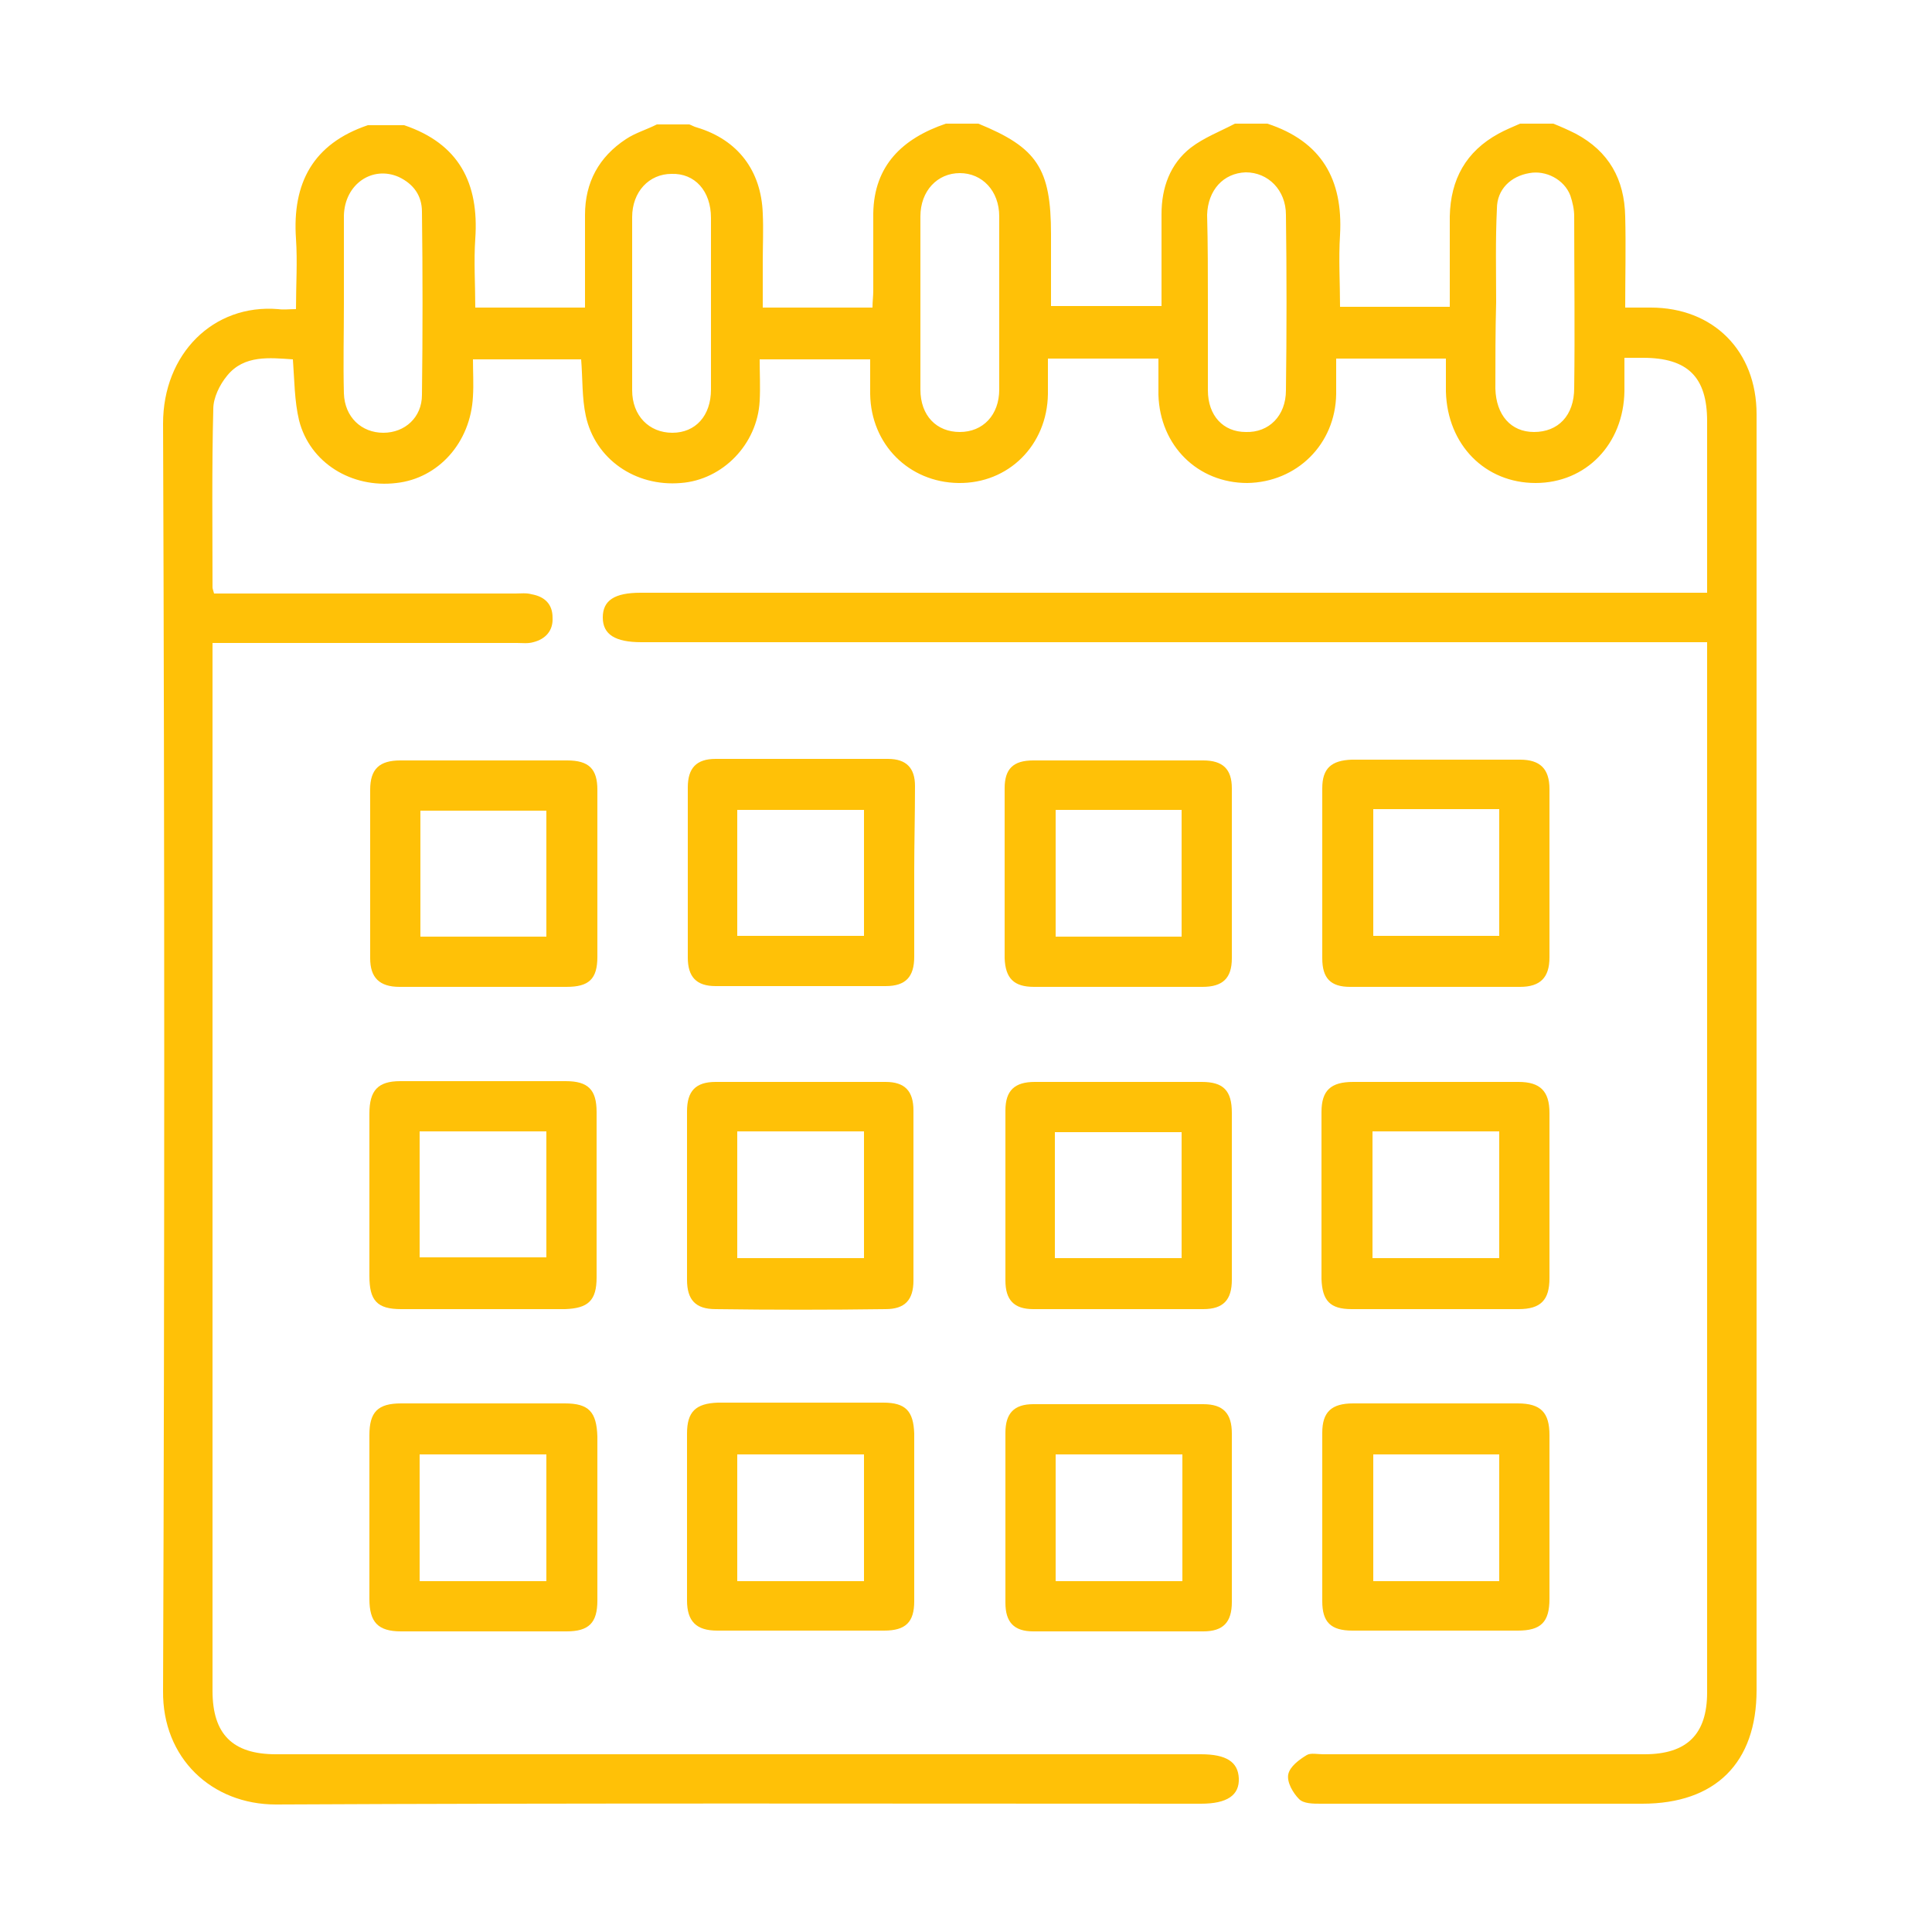 <?xml version="1.0" encoding="UTF-8" standalone="no"?>
<!DOCTYPE svg PUBLIC "-//W3C//DTD SVG 1.1//EN" "http://www.w3.org/Graphics/SVG/1.1/DTD/svg11.dtd">
<svg width="100%" height="100%" viewBox="0 0 250 250" version="1.1" xmlns="http://www.w3.org/2000/svg" xmlns:xlink="http://www.w3.org/1999/xlink" xml:space="preserve" xmlns:serif="http://www.serif.com/" style="fill-rule:evenodd;clip-rule:evenodd;stroke-linejoin:round;stroke-miterlimit:2;">
    <g>
        <path d="M201,16C202,16.4 202.9,16.8 203.9,17.3C208.2,19.6 210.2,23.2 210.3,28C210.4,31.9 210.3,35.7 210.3,39.8L213.6,39.8C221.7,39.8 227.3,45.4 227.3,53.6L227.3,218.7C227.3,228.1 222,233.4 212.5,233.4L170.9,233.4C169.9,233.4 168.7,233.4 168.1,232.8C167.3,232 166.5,230.6 166.7,229.6C166.9,228.6 168.1,227.7 169.1,227.1C169.6,226.8 170.5,227 171.2,227L212.8,227C218.3,227 220.9,224.4 220.9,219L220.9,83.1L83,83.1C79.6,83.1 78,82.1 78,79.9C78,77.7 79.5,76.7 82.9,76.7L220.9,76.7L220.9,54.5C220.9,48.8 218.4,46.3 212.6,46.3L210.2,46.3L210.2,50.6C210.1,57.5 205.2,62.5 198.7,62.5C192.2,62.5 187.3,57.6 187.1,50.7L187.1,46.4L172.9,46.4L172.9,51C172.8,57.5 167.8,62.4 161.4,62.5C155,62.5 150.1,57.7 149.9,51.1L149.9,46.4L135.6,46.4L135.6,51C135.5,57.6 130.5,62.6 124,62.5C117.6,62.4 112.7,57.5 112.6,51L112.6,46.5L98.3,46.5C98.3,48.3 98.4,50.1 98.3,51.9C98,57.5 93.5,62.1 88.1,62.5C82.2,63 77,59.4 75.8,53.8C75.3,51.5 75.4,49 75.2,46.5L61.2,46.5C61.2,48.1 61.3,49.7 61.2,51.3C60.9,57.3 56.7,61.9 51.3,62.5C45.5,63.2 40.1,59.9 38.7,54.4C38.1,51.9 38.1,49.2 37.9,46.5C34.9,46.3 31.6,45.9 29.4,48.6C28.4,49.8 27.6,51.5 27.6,52.9C27.4,60.6 27.5,68.3 27.5,76C27.5,76.2 27.6,76.4 27.7,76.8L66.7,76.8C67.4,76.8 68.1,76.7 68.8,76.9C70.5,77.2 71.5,78.2 71.5,79.9C71.6,81.6 70.6,82.7 69,83.1C68.3,83.3 67.6,83.2 66.9,83.2L27.5,83.2L27.5,218.8C27.5,224.4 30.1,227 35.7,227L155.4,227C158.7,227 160.2,228 160.3,230.1C160.4,232.3 158.8,233.4 155.4,233.4C115.5,233.4 75.6,233.3 35.7,233.5C27.4,233.5 21,227.5 21.1,218.8C21.3,164.1 21.3,109.5 21.1,54.8C21.1,45.8 27.6,39.3 36,40C36.7,40.1 37.4,40 38.3,40C38.3,36.8 38.5,33.9 38.3,30.9C37.8,23.7 40.5,18.6 47.6,16.2L52.3,16.2C59.4,18.6 62,23.7 61.5,30.9C61.3,33.8 61.5,36.8 61.5,39.8L75.7,39.8L75.7,27.8C75.7,23.6 77.5,20.3 81,18C82.2,17.2 83.6,16.8 85,16.1L89.2,16.1C89.5,16.2 89.8,16.4 90.2,16.5C95.5,18.1 98.5,22.1 98.7,27.6C98.8,29.7 98.7,31.8 98.7,34L98.7,39.8L112.9,39.8C112.9,39 113,38.3 113,37.6L113,27.6C113.1,21.4 116.8,17.9 122.4,16L126.6,16C134.2,19.1 136,21.8 136,30.3L136,39.6L150.3,39.6L150.3,27.7C150.3,24.3 151.4,21.2 154.1,19.1C155.8,17.8 157.9,17 159.8,16L164,16C171,18.3 173.8,23.2 173.4,30.4C173.2,33.5 173.4,36.6 173.4,39.7L187.6,39.7L187.6,28C187.7,23.2 189.7,19.6 193.9,17.3C194.8,16.8 195.8,16.4 196.7,16L201,16ZM129.3,50.4L129.3,28C129.3,24.7 127.1,22.4 124.2,22.4C121.3,22.4 119.1,24.7 119.1,28L119.1,50.4C119.1,53.8 121.2,55.9 124.2,55.9C127.2,55.9 129.3,53.7 129.3,50.4ZM44.5,27.9L44.5,39.3C44.5,43.2 44.4,47.1 44.5,50.9C44.6,54 46.8,56 49.6,56C52.4,56 54.6,54 54.6,51.1C54.7,43.2 54.7,35.3 54.6,27.4C54.6,25.3 53.5,23.8 51.6,22.9C48.2,21.4 44.6,23.8 44.5,27.9ZM92,50.4L92,28.2C92,24.7 89.9,22.4 86.9,22.5C84,22.5 81.8,24.8 81.8,28.1L81.8,50.5C81.8,53.8 84,56 87,56C90,56 92,53.8 92,50.4ZM156.3,39.1L156.3,50.5C156.3,53.8 158.3,55.9 161.2,55.9C164.2,56 166.4,53.8 166.4,50.5C166.5,42.9 166.5,35.4 166.4,27.8C166.4,24.6 164.1,22.3 161.2,22.3C158.3,22.4 156.3,24.6 156.2,27.8C156.3,31.6 156.3,35.4 156.3,39.1ZM193.6,39.1C193.5,42.8 193.5,46.6 193.5,50.3C193.6,53.7 195.5,55.9 198.5,55.9C201.6,55.9 203.7,53.8 203.7,50.2C203.8,42.8 203.7,35.4 203.7,28C203.7,27.1 203.5,26.2 203.2,25.3C202.4,23.2 200,22 197.9,22.4C195.5,22.8 193.7,24.5 193.7,27C193.5,31.1 193.6,35.1 193.6,39.1Z" style="fill:rgb(255,193,7);fill-rule:nonzero;"/>
        <path d="M77.3,185.9L77.3,207.1C77.3,210 76.2,211.1 73.3,211.1L51.9,211.1C48.9,211.1 47.8,209.9 47.8,206.9L47.8,185.7C47.8,182.7 48.9,181.6 51.9,181.6L73.1,181.6C76.2,181.6 77.2,182.7 77.3,185.9ZM70.7,188.2L54.3,188.2L54.3,204.6L70.7,204.6L70.7,188.2Z" style="fill:rgb(255,193,7);fill-rule:nonzero;"/>
        <path d="M175.1,181.6L196.4,181.6C199.4,181.6 200.5,182.8 200.5,185.7L200.5,206.9C200.5,209.9 199.4,211 196.4,211L175,211C172.2,211 171.1,209.9 171.1,207.2L171.1,185.4C171.1,182.7 172.3,181.6 175.1,181.6ZM194,204.6L194,188.2L177.7,188.2L177.7,204.6L194,204.6Z" style="fill:rgb(255,193,7);fill-rule:nonzero;"/>
        <path d="M200.5,144L200.5,165.4C200.5,168.2 199.4,169.4 196.5,169.4L174.9,169.4C172.1,169.4 171.1,168.3 171,165.5L171,143.9C171,141.1 172.2,140 175.1,140L196.5,140C199.3,140 200.5,141.2 200.5,144ZM177.6,162.8L194,162.8L194,146.4L177.6,146.4L177.6,162.8Z" style="fill:rgb(255,193,7);fill-rule:nonzero;"/>
        <path d="M73.3,127.7L51.7,127.7C49.1,127.7 47.9,126.5 47.9,124L47.9,102.2C47.9,99.5 49.1,98.4 51.8,98.4L73.4,98.4C76.2,98.4 77.3,99.5 77.3,102.2L77.3,123.8C77.3,126.7 76.2,127.7 73.3,127.7ZM70.7,121.2L70.7,104.9L54.4,104.9L54.4,121.2L70.7,121.2Z" style="fill:rgb(255,193,7);fill-rule:nonzero;"/>
        <path d="M174.9,98.3L196.7,98.3C199.3,98.3 200.5,99.5 200.5,102.1L200.5,123.9C200.5,126.5 199.3,127.7 196.7,127.7L174.7,127.7C172.2,127.7 171.1,126.6 171.1,124L171.1,102C171.1,99.4 172.3,98.4 174.9,98.3ZM177.7,104.7L177.7,121.1L194,121.1L194,104.7L177.7,104.7Z" style="fill:rgb(255,193,7);fill-rule:nonzero;"/>
        <path d="M47.8,165.1L47.8,144.1C47.8,141.1 48.9,139.9 51.8,139.9L73.2,139.9C76.1,139.9 77.2,141 77.2,143.9L77.2,165.3C77.2,168.3 76.1,169.3 73.1,169.4L51.9,169.4C48.8,169.4 47.8,168.3 47.8,165.1ZM70.7,146.4L54.3,146.4L54.3,162.7L70.7,162.7L70.7,146.4Z" style="fill:rgb(255,193,7);fill-rule:nonzero;"/>
        <path d="M118.3,185.5L118.3,207.2C118.3,209.9 117.2,211 114.4,211L92.8,211C90.1,211 88.9,209.8 88.9,207.1L88.9,185.5C88.9,182.7 90,181.6 92.9,181.5L114.3,181.5C117.2,181.5 118.2,182.6 118.3,185.5ZM95.4,204.6L111.8,204.6L111.8,188.2L95.4,188.2L95.4,204.6Z" style="fill:rgb(255,193,7);fill-rule:nonzero;"/>
        <path d="M159.4,185.5L159.4,207.3C159.4,209.9 158.3,211.1 155.7,211.1L133.7,211.1C131.2,211.1 130.1,209.9 130.1,207.4L130.1,185.4C130.1,182.9 131.2,181.7 133.7,181.7L155.7,181.7C158.3,181.7 159.4,182.9 159.4,185.5ZM153,188.2L136.6,188.2L136.6,204.6L153,204.6L153,188.2Z" style="fill:rgb(255,193,7);fill-rule:nonzero;"/>
        <path d="M118.3,112.8L118.3,123.8C118.3,126.4 117.2,127.6 114.6,127.6L92.6,127.6C90.1,127.6 89,126.4 89,123.9L89,101.9C89,99.4 90.1,98.2 92.6,98.2L114.9,98.2C117.3,98.2 118.4,99.4 118.4,101.7C118.4,105.5 118.3,109.2 118.3,112.8ZM111.8,104.8L95.4,104.8L95.4,121.1L111.8,121.1L111.8,104.8Z" style="fill:rgb(255,193,7);fill-rule:nonzero;"/>
        <path d="M155.6,127.7L133.8,127.7C131.2,127.7 130.1,126.6 130,124L130,102C130,99.5 131.1,98.4 133.7,98.4L155.7,98.4C158.2,98.4 159.4,99.5 159.4,102L159.4,124C159.4,126.6 158.2,127.7 155.6,127.7ZM152.9,121.2L152.9,104.8L136.6,104.8L136.6,121.2L152.9,121.2Z" style="fill:rgb(255,193,7);fill-rule:nonzero;"/>
        <path d="M88.9,165.6L88.9,143.8C88.9,141.2 90,140 92.6,140L114.6,140C117.1,140 118.2,141.2 118.2,143.7L118.2,165.7C118.2,168.2 117.1,169.4 114.6,169.4C107.3,169.5 99.9,169.5 92.6,169.4C90,169.4 88.9,168.2 88.9,165.6ZM95.4,146.4L95.4,162.8L111.8,162.8L111.8,146.4L95.4,146.4Z" style="fill:rgb(255,193,7);fill-rule:nonzero;"/>
        <path d="M159.4,144L159.4,165.6C159.4,168.2 158.3,169.4 155.7,169.4L133.7,169.4C131.2,169.4 130.1,168.2 130.1,165.7L130.1,143.7C130.1,141.1 131.3,140 133.9,140L155.5,140C158.3,140 159.4,141.1 159.4,144ZM136.5,162.8L152.9,162.8L152.9,146.5L136.5,146.5L136.5,162.8Z" style="fill:rgb(255,193,7);fill-rule:nonzero;"/>
    </g>
</svg>
